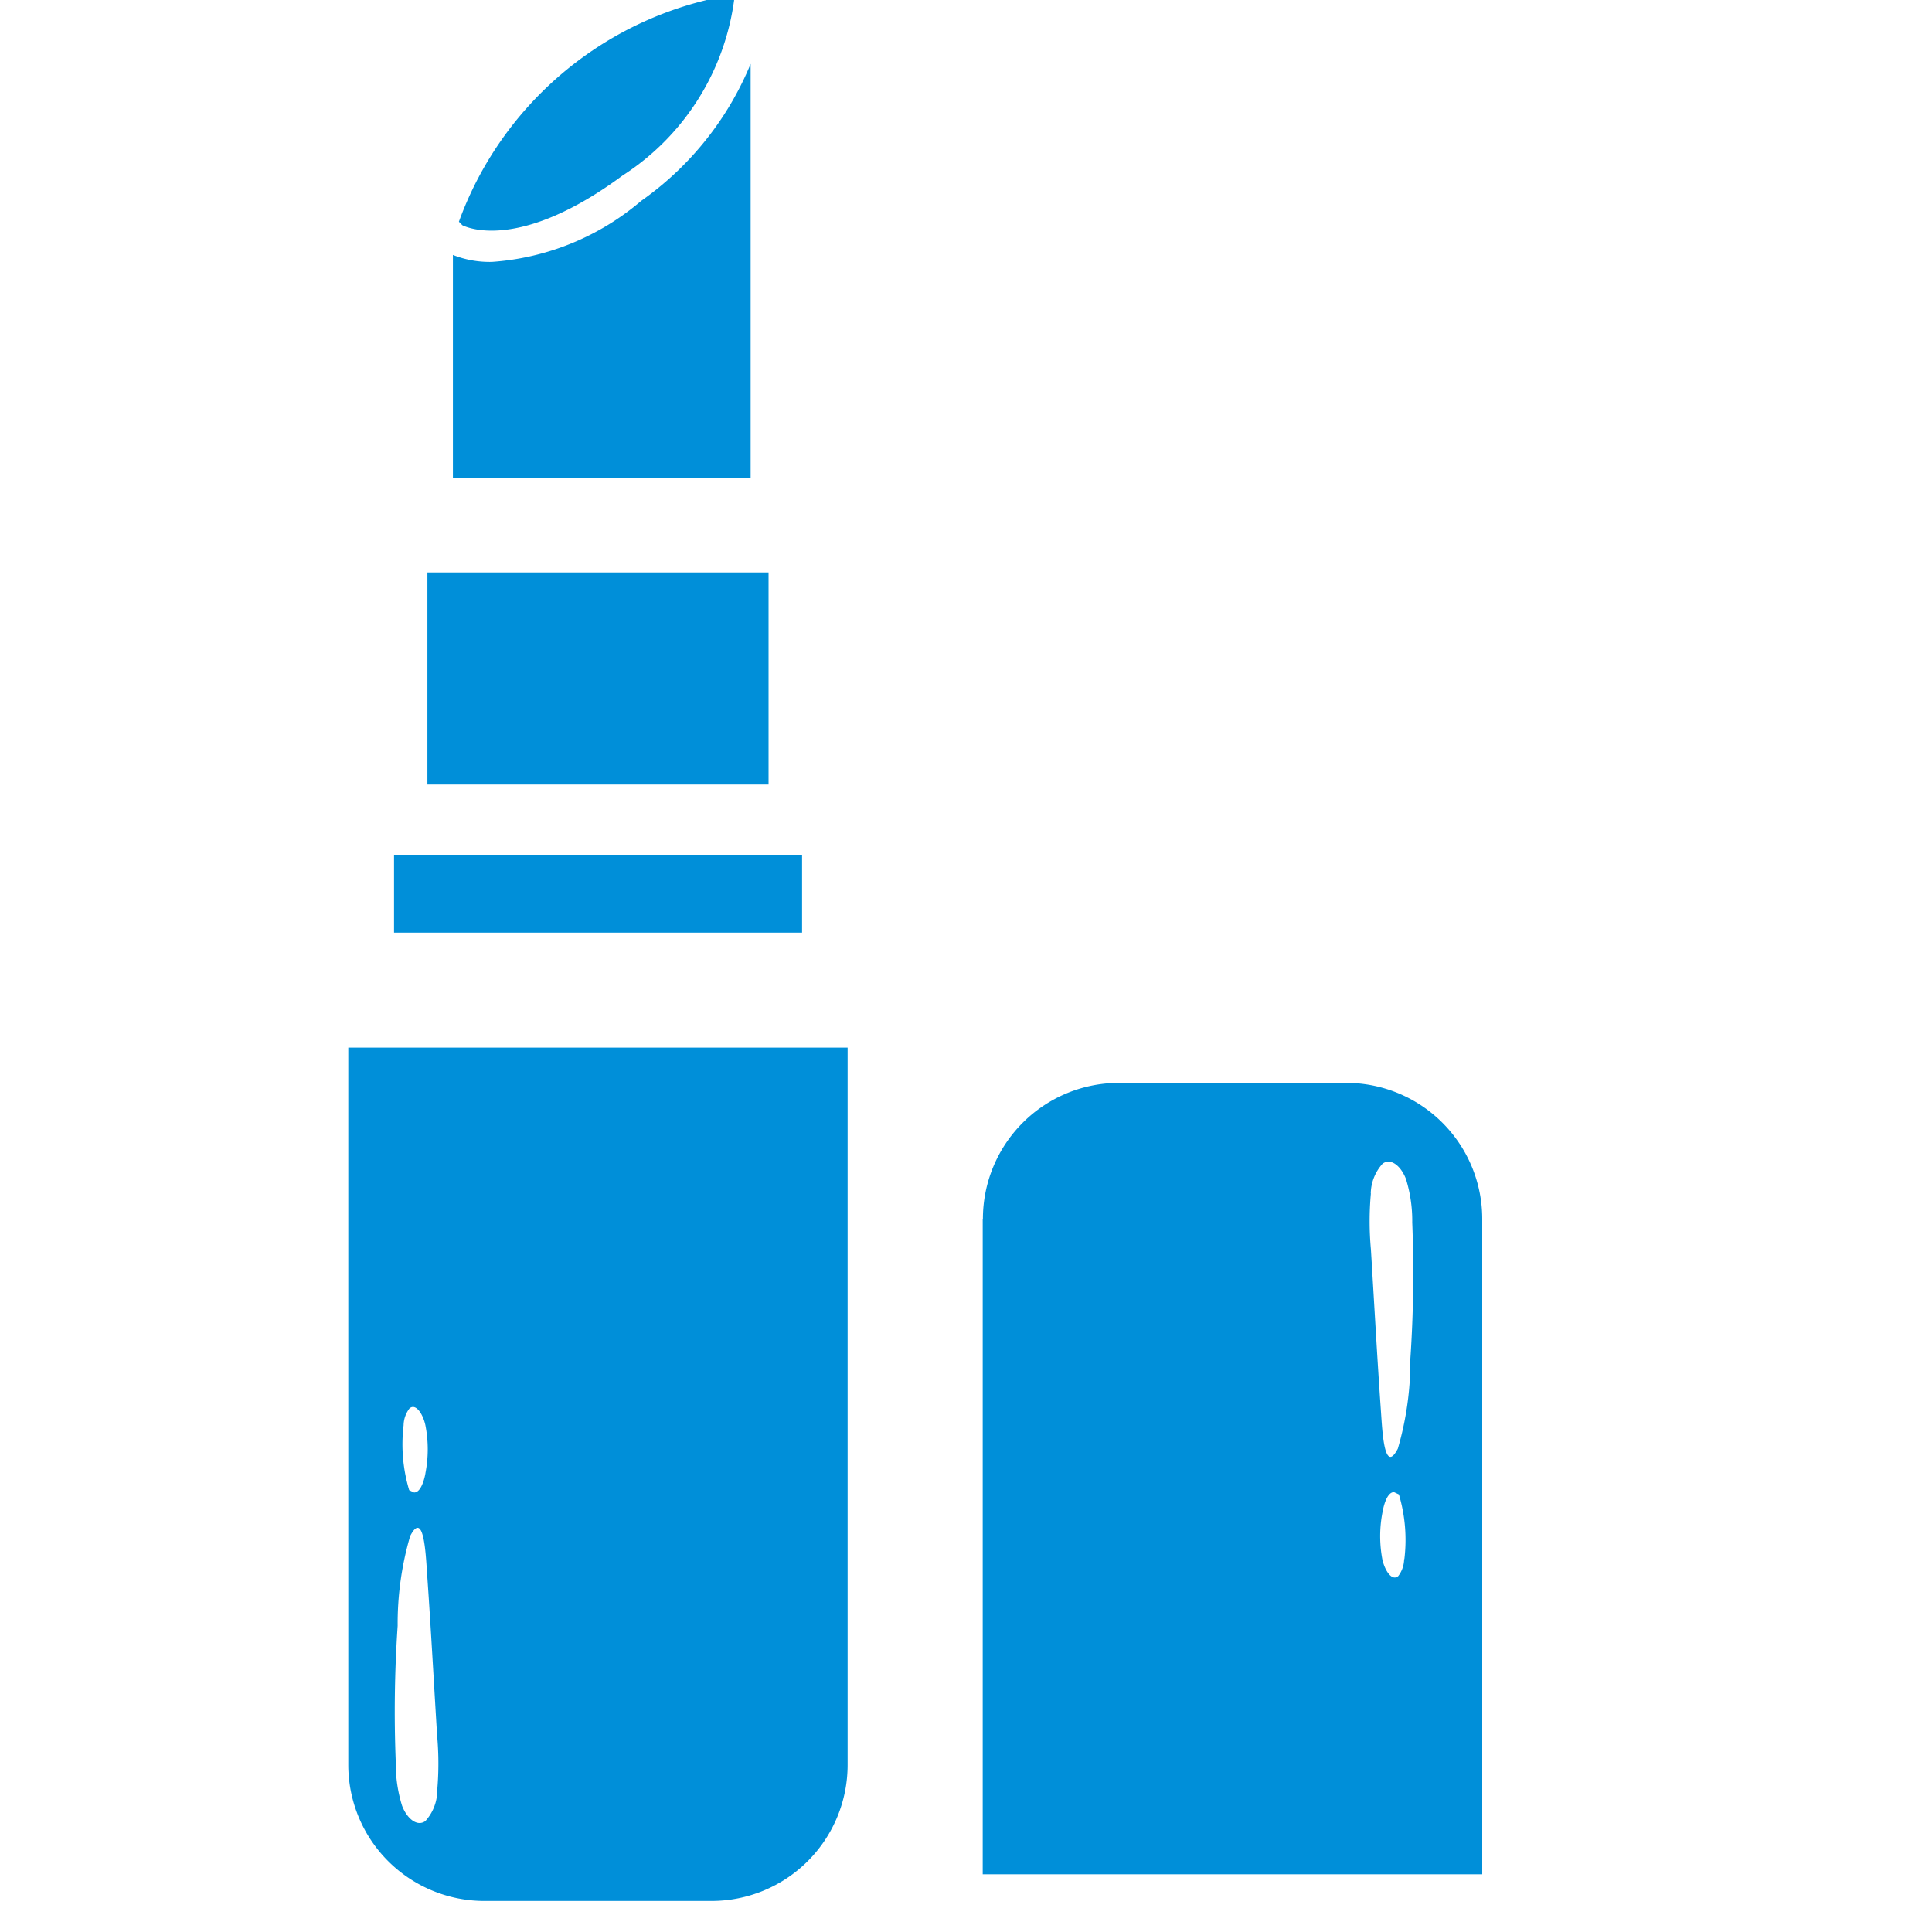 <svg xmlns="http://www.w3.org/2000/svg" xmlns:xlink="http://www.w3.org/1999/xlink" width="40" height="40" viewBox="0 0 40 40">
  <defs>
    <clipPath id="clip-path">
      <rect id="長方形_322" data-name="長方形 322" width="40" height="40" transform="translate(0.496 0.052)" fill="#008fd9"/>
    </clipPath>
  </defs>
  <g id="マスクグループ_13" data-name="マスクグループ 13" transform="translate(-0.496 -0.052)" clip-path="url(#clip-path)">
    <g id="グループ_1319" data-name="グループ 1319" transform="translate(7.707 -0.064)">
      <rect id="長方形_218" data-name="長方形 218" width="8.448" height="1.602" transform="translate(0.947 17.823)" fill="#008fd9"/>
      <path id="パス_6509" data-name="パス 6509" d="M20.945,27.619H20V42.47a2.816,2.816,0,0,0,2.816,2.816h4.706a2.816,2.816,0,0,0,2.816-2.816V27.619Zm.653,8.81c-.035.192-.114.406-.237.4l-.1-.047a3.3,3.3,0,0,1-.116-1.343.592.592,0,0,1,.122-.35c.131-.113.279.116.329.346a2.58,2.58,0,0,1,0,1Zm.244,6.585a.947.947,0,0,1-.247.619c-.173.123-.381-.055-.482-.319a2.923,2.923,0,0,1-.13-.9,26.342,26.342,0,0,1,.039-2.825,6.46,6.46,0,0,1,.259-1.858c.279-.54.321.34.349.758.079,1.122.14,2.247.209,3.37a6.408,6.408,0,0,1,0,1.161Z" transform="translate(-20 -5.813)" fill="#008fd9"/>
      <path id="パス_6513" data-name="パス 6513" d="M0,0H7.063V4.391H0Z" transform="translate(1.638 11.968)" fill="#008fd9"/>
      <path id="パス_6510" data-name="パス 6510" d="M28.907,1.821a6.487,6.487,0,0,1-2.265,2.836A5.334,5.334,0,0,1,23.55,5.921a2.074,2.074,0,0,1-.807-.144V10.4h6.164Z" transform="translate(-20.577 -0.383)" fill="#008fd9"/>
      <path id="パス_6511" data-name="パス 6511" d="M26.287,3.751A5.138,5.138,0,0,0,28.613,0,7.283,7.283,0,0,0,22.9,4.706l.073.074c.156.075,1.246.5,3.314-1.029" transform="translate(-20.61 0)" fill="#008fd9"/>
      <path id="パス_6512" data-name="パス 6512" d="M36.637,31.361V44.929H46.979V31.361a2.816,2.816,0,0,0-2.815-2.817H39.458a2.816,2.816,0,0,0-2.817,2.814Zm8.725,7.044a.587.587,0,0,1-.122.35c-.131.113-.279-.116-.329-.346a2.583,2.583,0,0,1,.006-.991c.035-.192.114-.406.237-.4l.1.047a3.3,3.3,0,0,1,.113,1.339Zm-.691-7.571a.947.947,0,0,1,.247-.619c.173-.123.381.055.482.319a2.923,2.923,0,0,1,.13.9,26.342,26.342,0,0,1-.039,2.825,6.454,6.454,0,0,1-.259,1.857c-.279.54-.32-.34-.349-.758-.079-1.122-.14-2.247-.209-3.37a6.386,6.386,0,0,1,0-1.159" transform="translate(-23.502 -6.008)" fill="#008fd9"/>
    </g>
  </g>
</svg>
